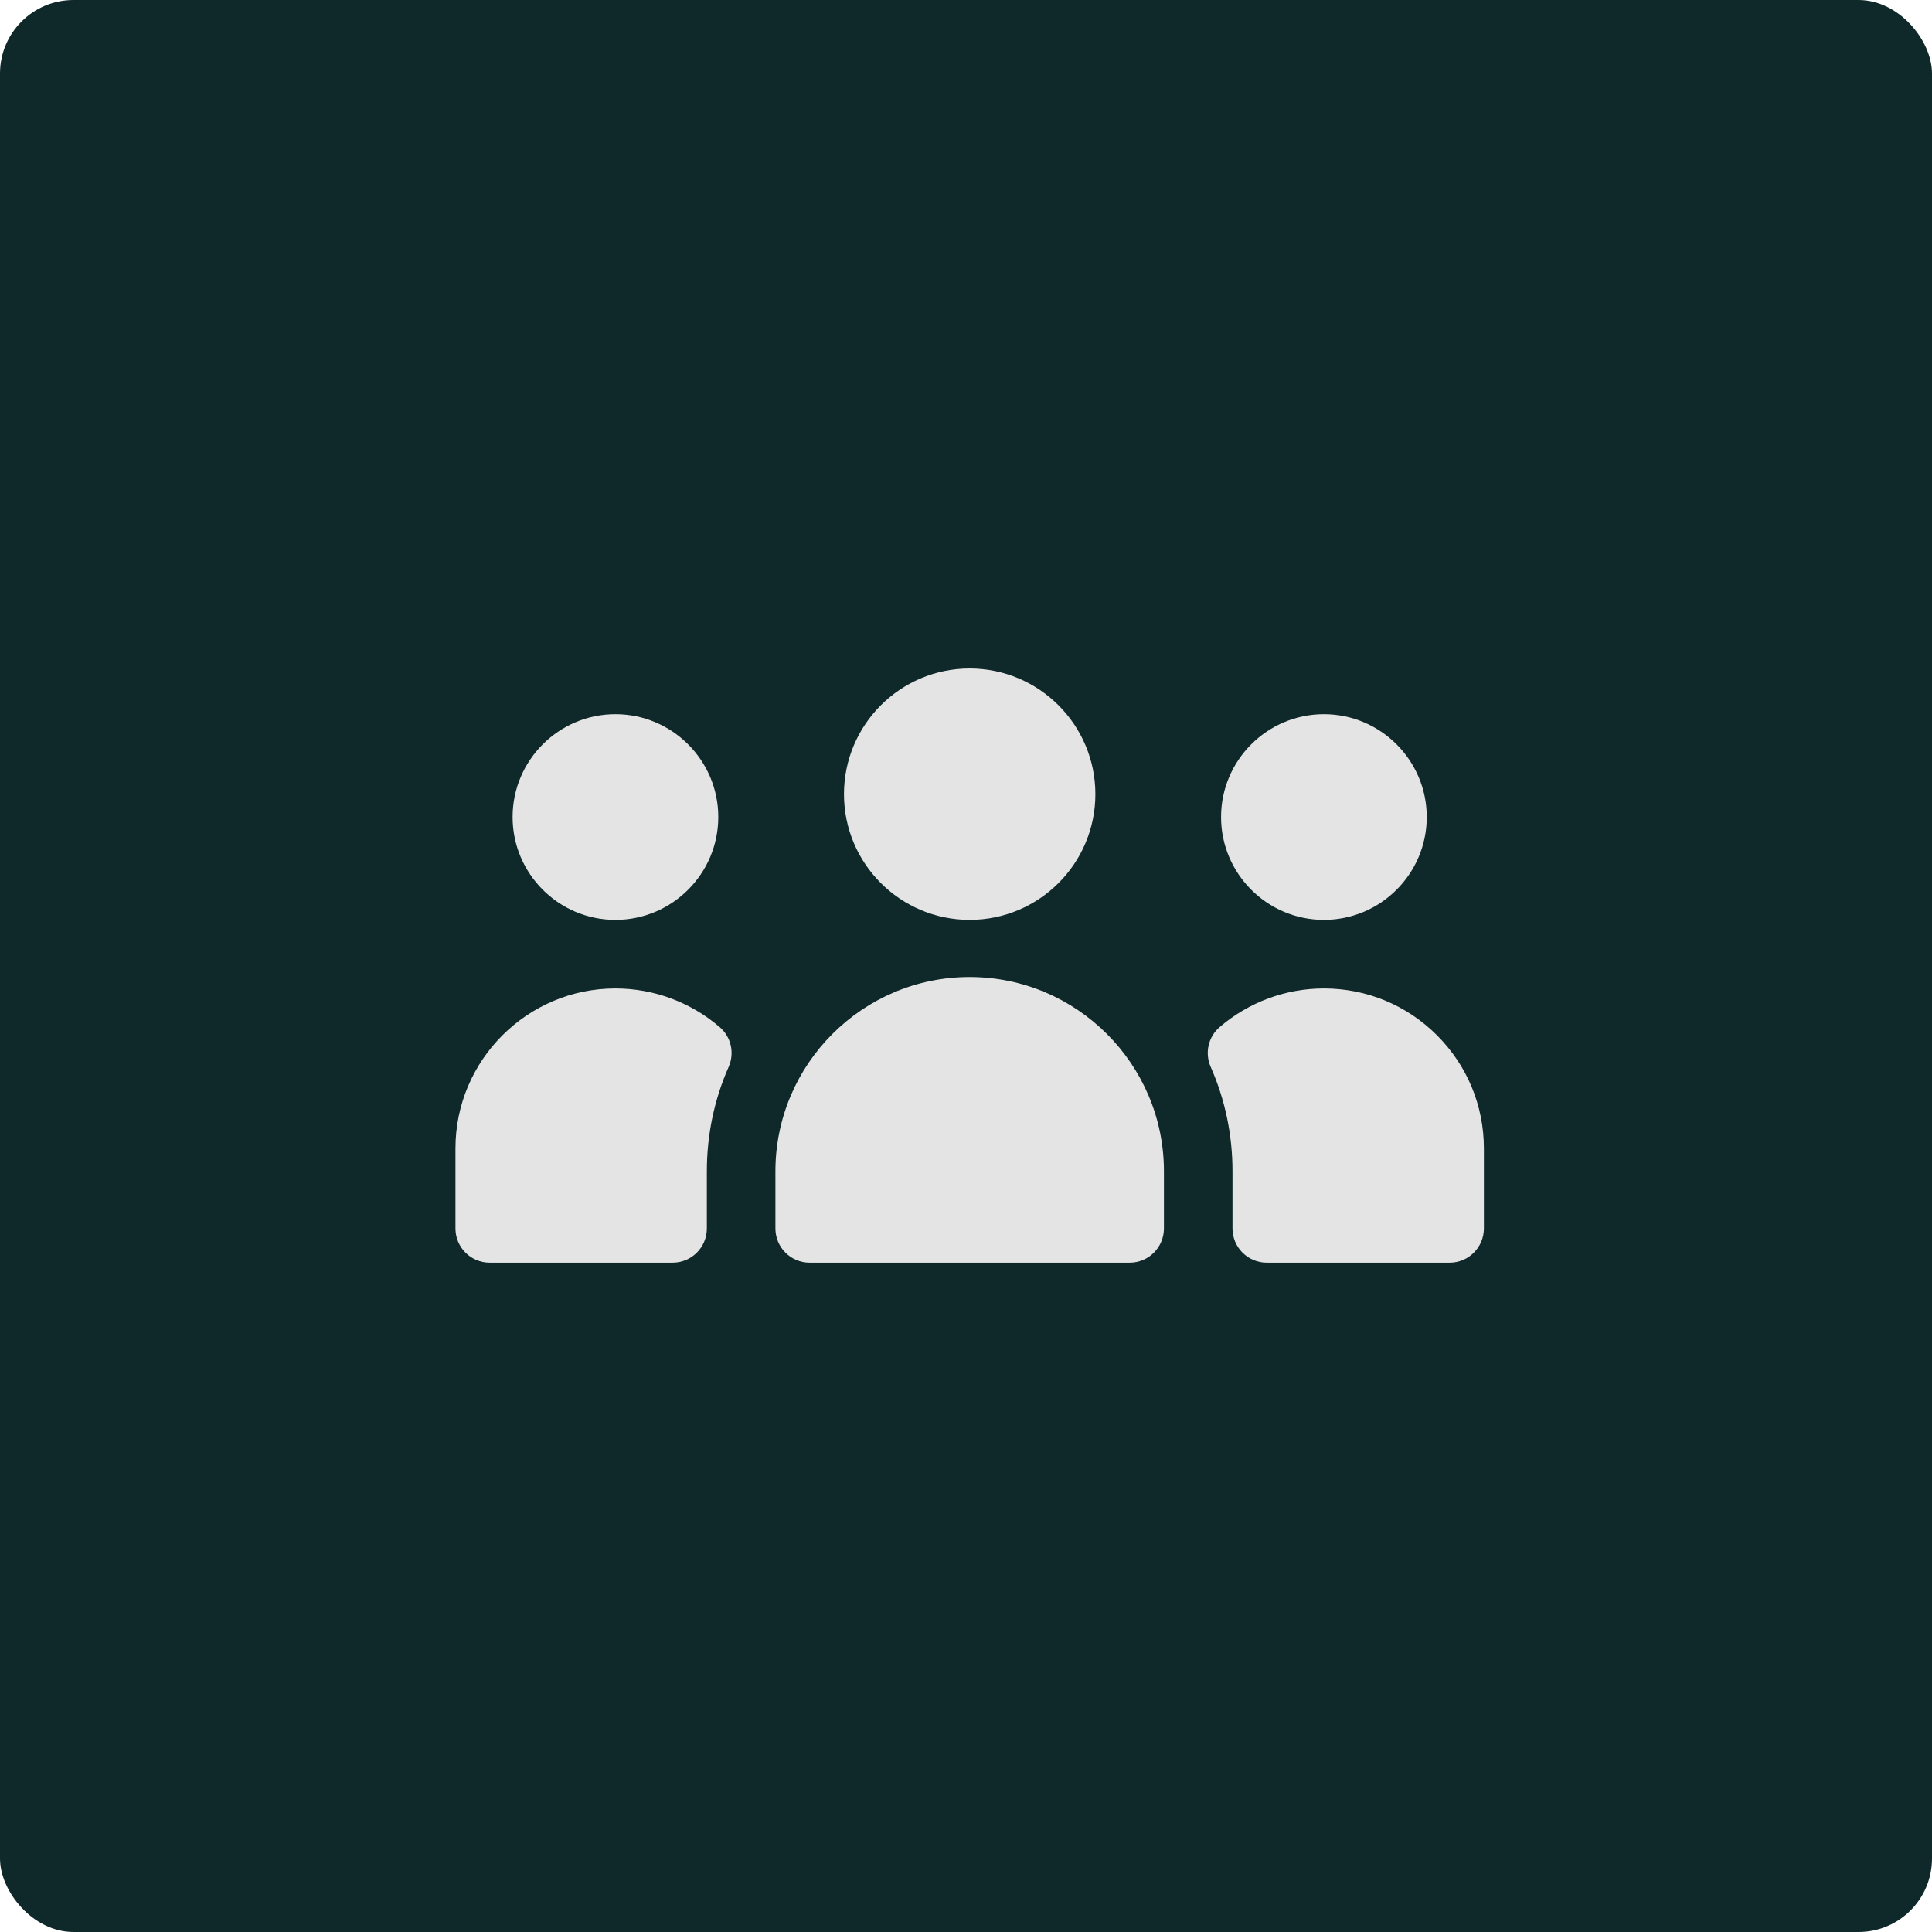 <?xml version="1.0" encoding="utf-8"?>
<svg xmlns="http://www.w3.org/2000/svg" fill="none" height="263" viewBox="0 0 263 263" width="263">
<rect fill="#0F292B" height="263" rx="10" width="263"/>
<path d="M197.333 171.889H172.444C169.862 171.889 167.778 169.805 167.778 167.222V159.444C167.778 154.498 166.781 149.704 164.806 145.226C163.98 143.342 164.478 141.148 166.034 139.812C169.99 136.421 175.009 134.556 180.222 134.556C186.037 134.556 191.518 136.828 195.62 140.936C199.727 145.043 202 150.518 202 156.333V167.222C202 169.805 199.916 171.889 197.333 171.889ZM153.778 171.889H110.222C107.64 171.889 105.556 169.805 105.556 167.222V159.444C105.556 144.867 117.423 133 132 133C146.577 133 158.444 144.867 158.444 159.444V167.222C158.444 169.805 156.36 171.889 153.778 171.889ZM91.556 171.889H66.667C64.084 171.889 62 169.805 62 167.222V156.333C62 144.326 71.771 134.556 83.778 134.556C88.991 134.556 94.01 136.421 97.966 139.812C99.522 141.148 100.02 143.342 99.194 145.226C97.219 149.704 96.222 154.498 96.222 159.444V167.222C96.222 169.805 94.138 171.889 91.556 171.889ZM180.222 125.222C172.505 125.222 166.222 118.939 166.222 111.222C166.222 103.505 172.505 97.222 180.222 97.222C187.939 97.222 194.222 103.505 194.222 111.222C194.222 118.939 187.939 125.222 180.222 125.222ZM132 125.222C122.557 125.222 114.889 117.554 114.889 108.111C114.889 98.668 122.557 91 132 91C141.443 91 149.111 98.668 149.111 108.111C149.111 117.554 141.443 125.222 132 125.222ZM83.778 125.222C76.061 125.222 69.778 118.939 69.778 111.222C69.778 103.505 76.061 97.222 83.778 97.222C91.495 97.222 97.778 103.505 97.778 111.222C97.778 118.939 91.495 125.222 83.778 125.222Z" fill="#E5E4E4"/>
</svg>